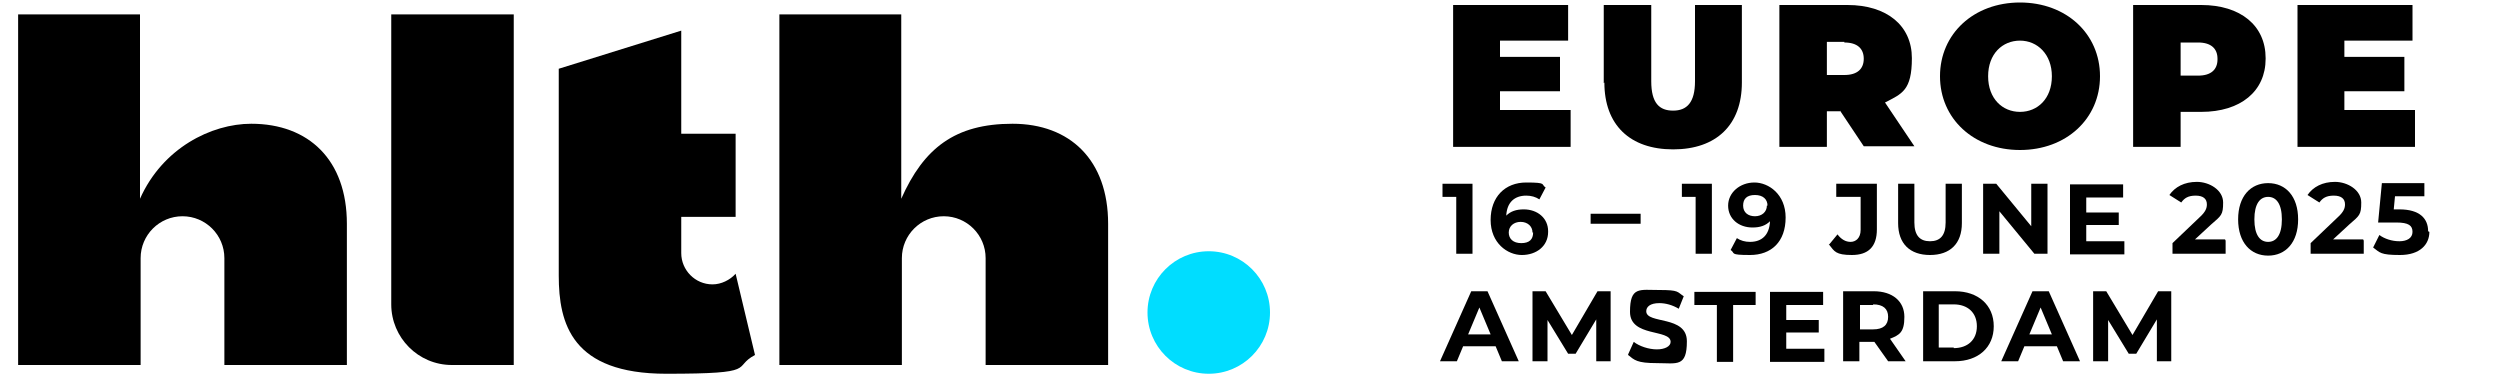 <?xml version="1.0" encoding="UTF-8"?> <svg xmlns="http://www.w3.org/2000/svg" id="Outlined" viewBox="0 0 400 60"><defs><style> .cls-1 { fill: #0df; } .cls-1, .cls-2 { stroke-width: 0px; } .cls-2 { fill: #000; } </style></defs><g><circle class="cls-1" cx="193.4" cy="50" r="9.8"></circle><path class="cls-2" d="M40.2,19.8c-6.4,0-14.2,3.9-17.8,12V2.3H2.9v56.1h19.6v-17.1c0-3.7,3-6.7,6.7-6.7s6.7,3,6.7,6.7v17.1h19.6v-22.6c0-10.2-6.1-16-15.3-16Z"></path><path class="cls-2" d="M62.6,2.3v46.4c0,5.3,4.3,9.7,9.7,9.7h9.9V2.3h-19.6Z"></path><path class="cls-2" d="M117.7,43.8c-.9,1-2.3,1.7-3.7,1.7h0c-2.8,0-5-2.3-5-5v-5.8h8.7v-13.3h-8.7V4.9l-19.6,6.1v33.1c0,7.7,2.1,15.7,17.2,15.7s10.4-1,14.2-3l-3.1-13Z"></path><path class="cls-2" d="M124.7,2.3v56.1h19.6v-17.1c0-3.7,3-6.7,6.7-6.7s6.7,3,6.7,6.7v17.1h19.6v-22.6c0-10.2-6.1-16-15.3-16s-14.2,3.9-17.8,12V2.3h-19.6Z"></path></g><g><path class="cls-2" d="M251.3,17.7v5.8h-18.8V.8h18.4v5.7h-10.9v2.6h9.6v5.5h-9.6v3h11.3Z"></path><path class="cls-2" d="M256.6,13.3V.8h7.6v12.2c0,3.5,1.3,4.7,3.5,4.7s3.5-1.3,3.5-4.7V.8h7.5v12.4c0,6.8-4.1,10.7-11,10.7s-11-3.9-11-10.7Z"></path><path class="cls-2" d="M294.4,17.8h-2.1v5.7h-7.6V.8h10.9c6.3,0,10.3,3.3,10.3,8.5s-1.6,5.7-4.3,7.1l4.7,7h-8.1l-3.8-5.7ZM295.1,6.7h-2.8v5.3h2.8c2.1,0,3.1-1,3.1-2.6s-1-2.6-3.1-2.6Z"></path><path class="cls-2" d="M310.4,12.2c0-6.8,5.4-11.8,12.8-11.8s12.8,5,12.8,11.8-5.4,11.8-12.8,11.8-12.8-5-12.8-11.8ZM328.3,12.2c0-3.5-2.3-5.7-5.1-5.7s-5.1,2.1-5.1,5.7,2.3,5.7,5.1,5.7,5.1-2.1,5.1-5.7Z"></path><path class="cls-2" d="M362.5,9.4c0,5.2-4,8.5-10.3,8.5h-3.3v5.6h-7.6V.8h10.9c6.3,0,10.3,3.3,10.3,8.5ZM354.8,9.4c0-1.6-1-2.6-3.1-2.6h-2.8v5.3h2.8c2.1,0,3.1-1,3.1-2.6Z"></path><path class="cls-2" d="M386.4,17.7v5.8h-18.8V.8h18.4v5.7h-10.9v2.6h9.6v5.5h-9.6v3h11.3Z"></path><path class="cls-2" d="M235.6,29.4v11.2h-2.6v-9.1h-2.2v-2.1h4.8Z"></path><path class="cls-2" d="M247.7,37.1c0,2.3-1.9,3.7-4.2,3.7s-5-1.9-5-5.6,2.3-6,5.7-6,2.3.3,3.1.8l-1,1.9c-.6-.4-1.3-.6-2.1-.6-1.9,0-3.1,1.1-3.2,3.2.7-.7,1.6-1,2.8-1,2.2,0,3.9,1.4,3.9,3.5ZM245.2,37.2c0-1-.8-1.7-1.9-1.7s-1.9.7-1.9,1.7.7,1.7,2,1.7,1.9-.6,1.9-1.7Z"></path><path class="cls-2" d="M254.5,34.2h8v1.6h-8v-1.6Z"></path><path class="cls-2" d="M273.9,29.4v11.2h-2.6v-9.1h-2.2v-2.1h4.8Z"></path><path class="cls-2" d="M285.7,34.8c0,3.9-2.3,6-5.7,6s-2.3-.3-3.1-.8l1-1.9c.6.4,1.3.6,2.1.6,1.9,0,3.1-1.1,3.2-3.3-.7.7-1.6,1-2.8,1-2.2,0-3.9-1.4-3.9-3.5s1.9-3.7,4.2-3.7,5,1.9,5,5.6ZM282.8,32.9c0-1-.7-1.7-2-1.7s-1.9.6-1.9,1.7.8,1.7,1.9,1.7,1.9-.7,1.9-1.7Z"></path><path class="cls-2" d="M292.6,39.2l1.4-1.7c.6.8,1.3,1.2,2.1,1.2s1.6-.6,1.6-1.9v-5.3h-3.9v-2.1h6.5v7.3c0,2.8-1.4,4.1-4,4.1s-2.8-.6-3.6-1.6Z"></path><path class="cls-2" d="M303.7,35.7v-6.3h2.6v6.2c0,2.1.9,3,2.5,3s2.5-.9,2.5-3v-6.2h2.6v6.3c0,3.3-1.9,5.1-5.1,5.1s-5.1-1.8-5.1-5.1Z"></path><path class="cls-2" d="M327.6,29.4v11.2h-2.1l-5.6-6.8v6.8h-2.6v-11.2h2.1l5.6,6.8v-6.8h2.6Z"></path><path class="cls-2" d="M339.9,38.6v2.1h-8.7v-11.2h8.5v2.1h-5.9v2.4h5.2v2h-5.2v2.6h6.1Z"></path><path class="cls-2" d="M356.1,38.5v2.1h-8.5v-1.7l4.3-4.1c1-.9,1.2-1.5,1.2-2.1,0-.9-.6-1.4-1.8-1.4s-1.8.4-2.3,1.1l-1.9-1.2c.9-1.3,2.4-2.1,4.4-2.1s4.2,1.3,4.2,3.3-.3,2.1-1.9,3.5l-2.6,2.4h4.8Z"></path><path class="cls-2" d="M358.1,35.1c0-3.7,2-5.8,4.8-5.8s4.8,2.1,4.8,5.8-2,5.8-4.8,5.8-4.8-2.1-4.8-5.8ZM365.1,35.1c0-2.5-.9-3.6-2.2-3.6s-2.2,1.1-2.2,3.6.9,3.6,2.2,3.6,2.2-1.1,2.2-3.6Z"></path><path class="cls-2" d="M378.2,38.5v2.1h-8.5v-1.7l4.3-4.1c1-.9,1.2-1.5,1.2-2.1,0-.9-.6-1.4-1.8-1.4s-1.8.4-2.3,1.1l-1.9-1.2c.9-1.3,2.4-2.1,4.4-2.1s4.2,1.3,4.2,3.3-.3,2.1-1.9,3.5l-2.6,2.4h4.8Z"></path><path class="cls-2" d="M388.7,37.1c0,2-1.5,3.7-4.7,3.7s-3.2-.4-4.3-1.2l1-2c.8.6,2,1,3.2,1s2.1-.5,2.1-1.5-.6-1.5-2.6-1.5h-2.9l.6-6.3h6.8v2.1h-4.7l-.2,2.1h.9c3.3,0,4.6,1.5,4.6,3.5Z"></path><path class="cls-2" d="M239.3,55.4h-5.2l-1,2.4h-2.7l5-11.2h2.6l5,11.2h-2.7l-1-2.4ZM238.5,53.5l-1.8-4.3-1.8,4.3h3.6Z"></path><path class="cls-2" d="M255.4,57.8v-6.7s-3.3,5.5-3.3,5.5h-1.2l-3.3-5.4v6.6h-2.4v-11.2h2.1l4.2,7,4.1-7h2.1v11.2s-2.4,0-2.4,0Z"></path><path class="cls-2" d="M260.5,56.7l.9-2c.9.7,2.4,1.2,3.7,1.2s2.2-.5,2.2-1.2c0-2.1-6.5-.7-6.5-4.8s1.5-3.5,4.7-3.5,2.8.3,3.9,1l-.8,2c-1-.6-2.1-.9-3.1-.9-1.5,0-2.1.6-2.1,1.3,0,2.1,6.5.6,6.5,4.8s-1.6,3.5-4.8,3.5-3.6-.5-4.6-1.3Z"></path><path class="cls-2" d="M274.7,48.8h-3.6v-2.1h9.8v2.1h-3.6v9.1h-2.6v-9.1Z"></path><path class="cls-2" d="M291.9,55.8v2.1h-8.7v-11.2h8.5v2.1h-5.9v2.4h5.2v2h-5.2v2.6h6.1Z"></path><path class="cls-2" d="M302.1,57.8l-2.2-3.1h-2.4v3.1h-2.6v-11.2h4.9c3,0,4.9,1.6,4.9,4.1s-.8,2.9-2.3,3.5l2.5,3.6h-2.8ZM299.7,48.8h-2.1v3.9h2.1c1.6,0,2.4-.7,2.4-2s-.8-2-2.4-2Z"></path><path class="cls-2" d="M307.7,46.6h5.1c3.7,0,6.2,2.2,6.2,5.6s-2.5,5.6-6.2,5.6h-5.1v-11.2ZM312.6,55.7c2.2,0,3.7-1.3,3.7-3.5s-1.5-3.5-3.7-3.5h-2.4v6.9h2.4Z"></path><path class="cls-2" d="M329.1,55.4h-5.2l-1,2.4h-2.7l5-11.2h2.6l5,11.2h-2.7l-1-2.4ZM328.3,53.5l-1.8-4.3-1.8,4.3h3.6Z"></path><path class="cls-2" d="M345.1,57.8v-6.7s-3.3,5.5-3.3,5.5h-1.2l-3.3-5.4v6.6h-2.4v-11.2h2.1l4.2,7,4.1-7h2.1v11.2s-2.4,0-2.4,0Z"></path></g></svg> 